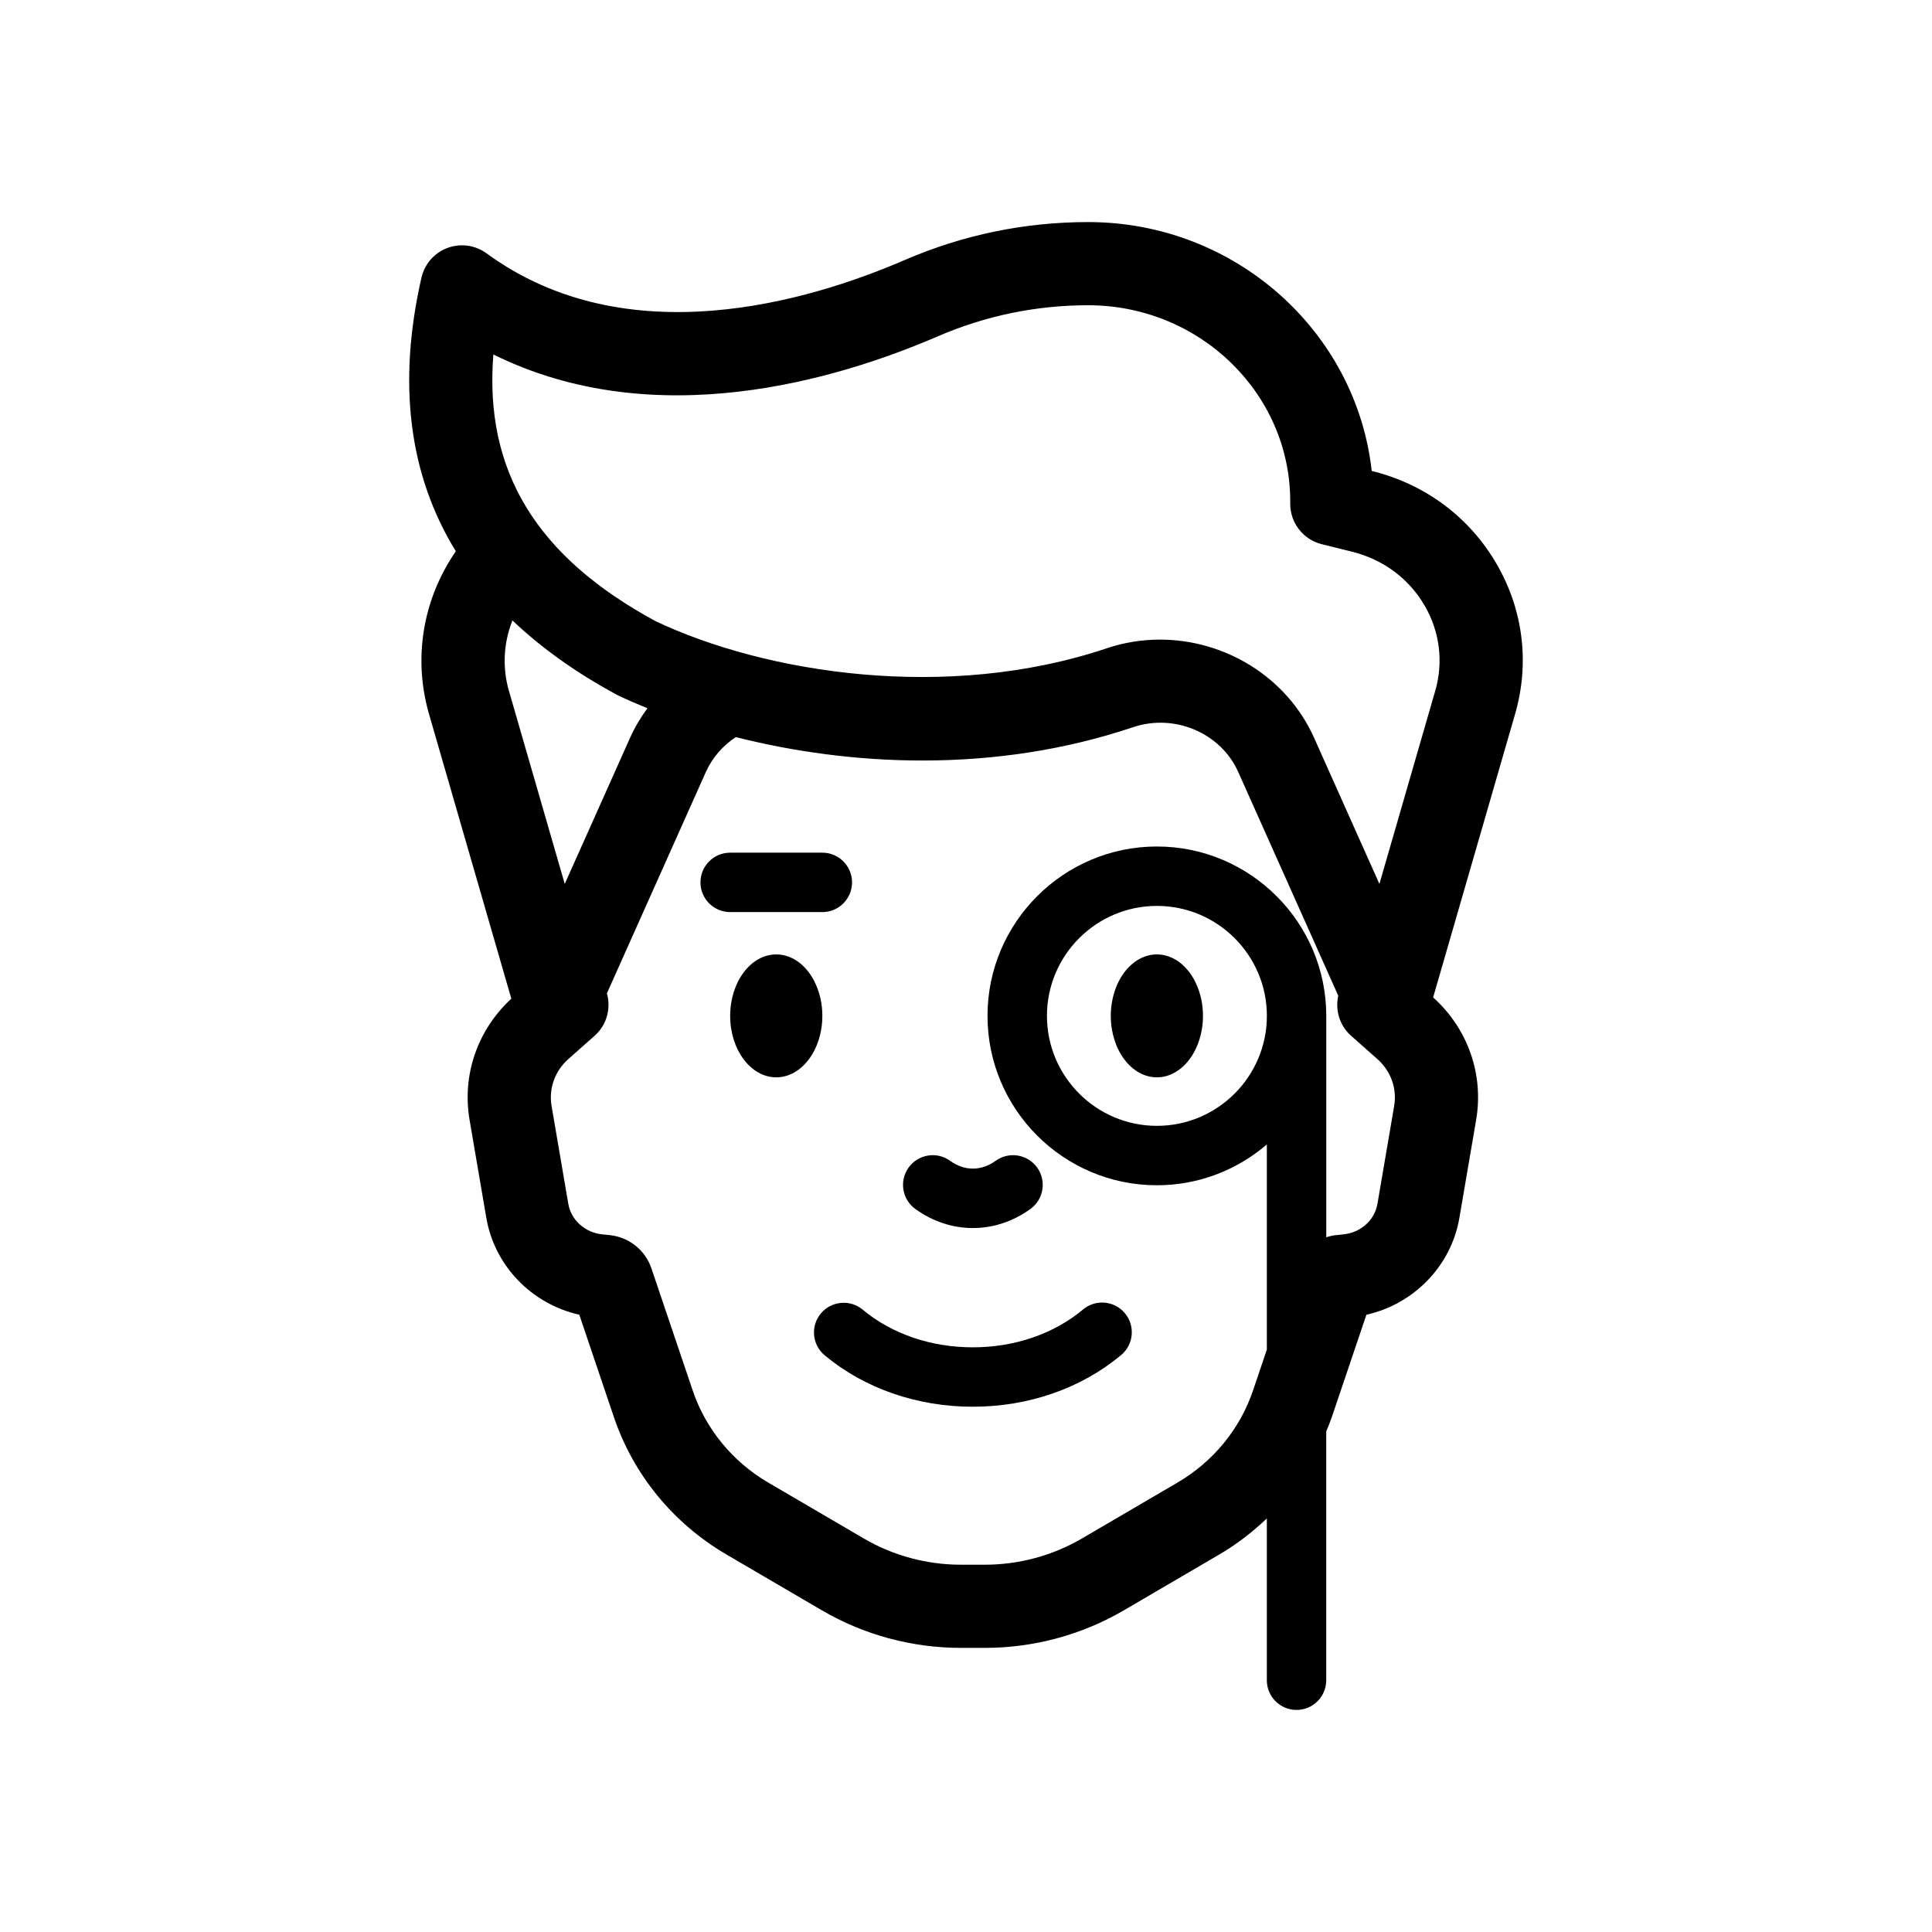 <?xml version="1.0" encoding="UTF-8"?>
<!-- Uploaded to: ICON Repo, www.iconrepo.com, Generator: ICON Repo Mixer Tools -->
<svg fill="#000000" width="800px" height="800px" version="1.1" viewBox="144 144 512 512" xmlns="http://www.w3.org/2000/svg">
 <g>
  <path d="m540.69 293.58c-7.168-12.445-18.902-21.234-33.031-24.746l-0.141-0.035c-4.113-37.035-36.246-65.949-75.152-65.949-16.809 0-33.168 3.387-48.613 10.059-25.453 10.996-73.691 25.387-110.81-1.773-2.996-2.188-6.891-2.727-10.363-1.43-3.477 1.297-6.066 4.254-6.891 7.871-6.414 28.094-3.312 52.312 9.109 72.516-8.754 12.707-11.379 28.328-7.106 43.129l21.812 75.438c-8.953 8.258-13.102 20.199-11.062 32.133l4.438 25.961c2.176 12.738 12.059 22.84 24.641 25.664l9.176 27.148c5.148 15.234 15.73 28.148 29.789 36.375l25.305 14.801c11.141 6.519 23.895 9.965 36.879 9.965h6.297c12.984 0 25.734-3.449 36.875-9.961l25.305-14.801c4.606-2.691 8.793-5.934 12.578-9.547v42.879c0 4.348 3.523 7.871 7.871 7.871s7.871-3.523 7.871-7.871v-65.938c0.512-1.25 1.035-2.492 1.469-3.773l9.176-27.148c12.578-2.824 22.461-12.926 24.641-25.66l4.438-25.969c2.062-12.09-2.203-24.203-11.395-32.465l21.719-75.102c3.887-13.422 2.176-27.5-4.824-39.641zm-260.89 14.848c7.652 7.269 16.852 13.859 27.703 19.707 0.156 0.086 0.316 0.168 0.48 0.242 2.379 1.133 4.938 2.234 7.582 3.316-1.789 2.449-3.356 5.07-4.606 7.867l-17.297 38.688-14.789-51.148c-1.805-6.246-1.426-12.762 0.926-18.672zm233.67 128.65-4.438 25.969c-0.73 4.273-4.41 7.59-8.945 8.062l-2.094 0.219c-0.867 0.09-1.703 0.301-2.519 0.555v-58.664c0-24.75-20.137-44.887-44.887-44.887s-44.887 20.137-44.887 44.887 20.137 44.887 44.887 44.887c11.121 0 21.293-4.09 29.141-10.816v54.363l-3.668 10.855c-3.449 10.199-10.562 18.863-20.039 24.406l-25.309 14.805c-7.769 4.543-16.668 6.945-25.746 6.945h-6.297c-9.078 0-17.98-2.402-25.746-6.949l-25.309-14.801c-9.477-5.543-16.59-14.207-20.035-24.406l-10.953-32.395c-1.617-4.801-5.922-8.25-11-8.789l-2.07-0.215c-4.539-0.473-8.219-3.789-8.949-8.066l-4.438-25.965c-0.789-4.609 0.883-9.266 4.469-12.441l6.941-6.148c3.273-2.898 4.371-7.301 3.258-11.242l26.234-58.68c1.688-3.773 4.457-6.941 7.93-9.234 30.031 7.625 68.297 9.809 105.27-2.617 11-3.699 23.242 1.508 27.867 11.852l26.512 59.301c-0.832 3.777 0.301 7.871 3.402 10.617l6.945 6.156c3.59 3.172 5.262 7.824 4.473 12.438zm-33.738-23.859c0 16.07-13.074 29.141-29.141 29.141-16.07 0-29.141-13.074-29.141-29.141 0-16.07 13.074-29.141 29.141-29.141 16.066-0.004 29.141 13.066 29.141 29.141zm44.613-86.121-14.789 51.152-17.293-38.684c-7.223-16.16-23.656-26.062-40.855-26.062-4.719 0-9.5 0.746-14.156 2.312-42.234 14.188-90.402 6.621-119.53-7.207-31.527-17.07-45.445-39.77-42.977-70.672 42.801 21.188 91.105 6.715 117.75-4.793 12.672-5.473 26.086-8.25 39.875-8.25 29.531 0 53.551 23.312 53.551 51.965v0.668c0 5.062 3.449 9.477 8.359 10.691l8.059 2.004c8.262 2.055 15.098 7.152 19.254 14.363 3.981 6.906 4.957 14.902 2.754 22.512z"/>
  <path d="m395.8 451.63c-3.516-2.547-8.441-1.766-10.992 1.758-2.551 3.519-1.766 8.445 1.758 10.992 4.574 3.316 9.852 5.066 15.258 5.066s10.684-1.754 15.258-5.066c3.519-2.551 4.309-7.473 1.758-10.992s-7.469-4.305-10.992-1.758c-3.805 2.75-8.25 2.75-12.047 0z"/>
  <path d="m372.62 491.07c-3.34-2.781-8.305-2.324-11.086 1.016-2.781 3.344-2.324 8.305 1.016 11.086 10.562 8.785 24.496 13.625 39.242 13.625 14.793 0 28.758-4.863 39.324-13.699 3.336-2.785 3.781-7.754 0.992-11.086-2.789-3.336-7.754-3.785-11.086-0.988-7.738 6.469-18.121 10.031-29.23 10.031-11.074-0.004-21.438-3.543-29.172-9.984z"/>
  <path d="m361.93 413.22c0 8.992-5.469 16.285-12.215 16.285s-12.215-7.293-12.215-16.285c0-8.996 5.469-16.289 12.215-16.289s12.215 7.293 12.215 16.289"/>
  <path d="m369.8 377.84c0-4.348-3.523-7.871-7.871-7.871h-24.43c-4.348 0-7.871 3.523-7.871 7.871 0 4.348 3.523 7.871 7.871 7.871h24.43c4.348 0 7.871-3.523 7.871-7.871z"/>
  <path d="m462.8 413.22c0 8.992-5.469 16.285-12.215 16.285s-12.215-7.293-12.215-16.285c0-8.996 5.469-16.289 12.215-16.289s12.215 7.293 12.215 16.289"/>
 </g>
</svg>